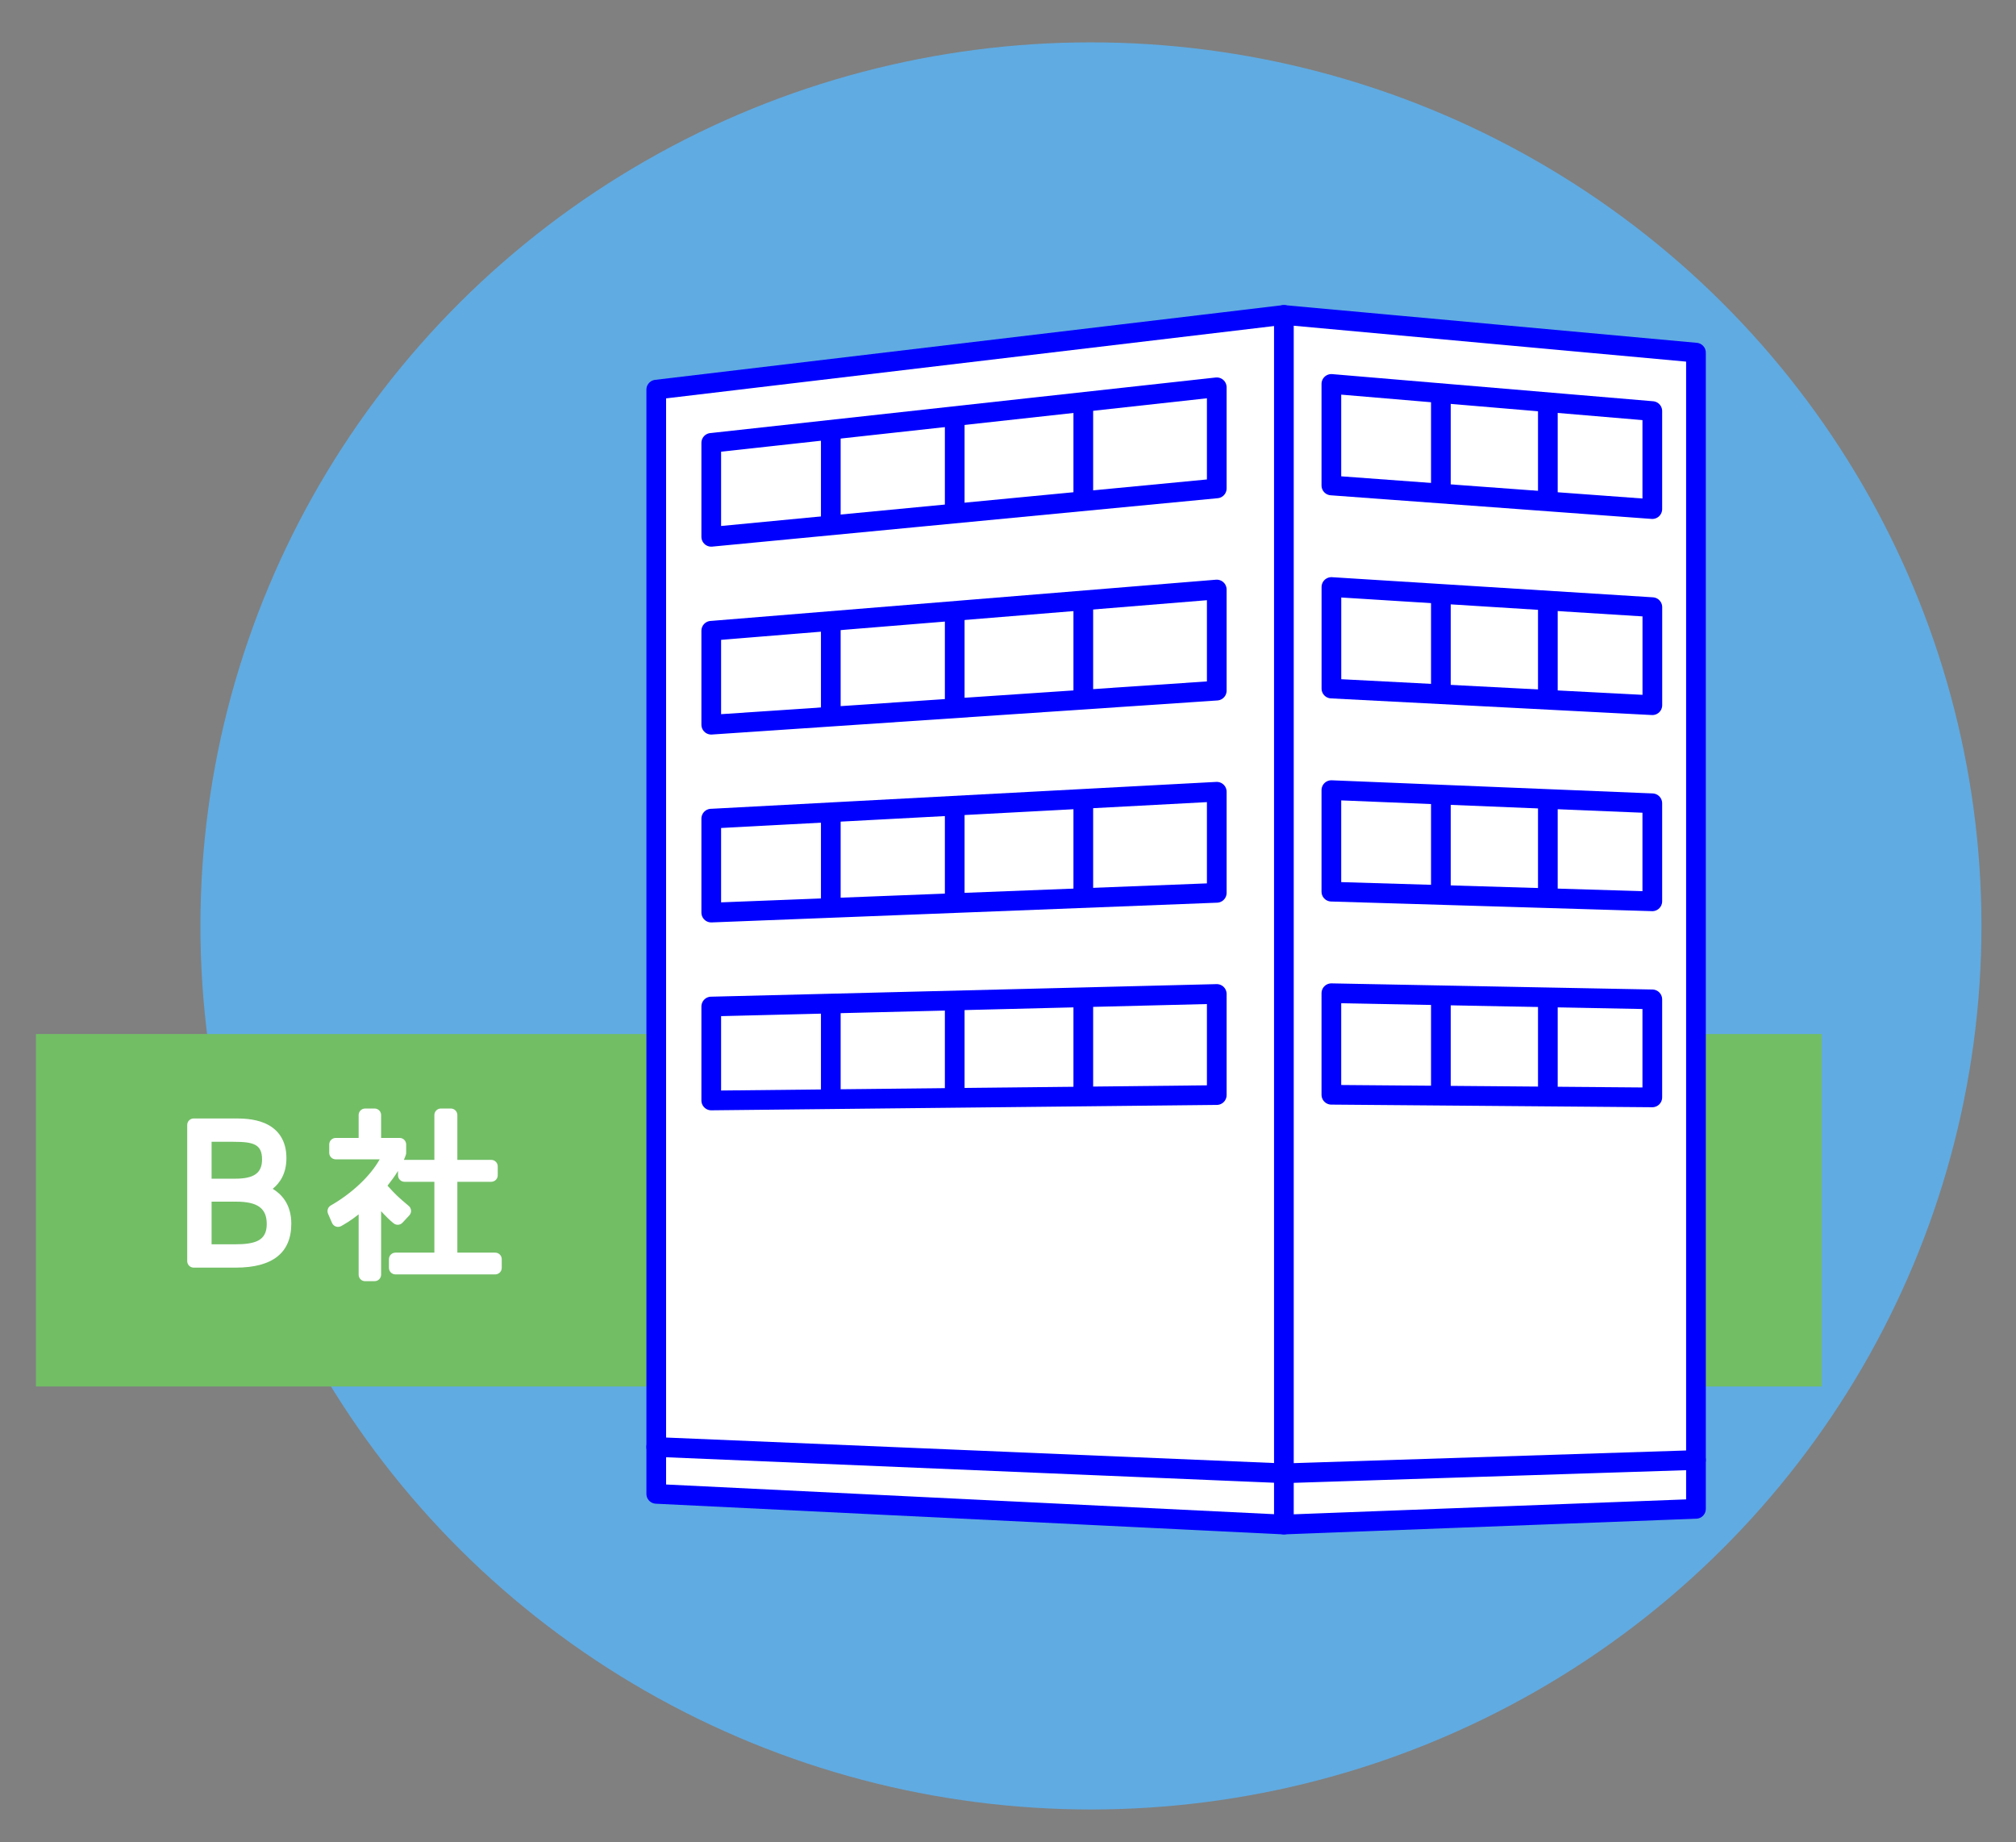 <?xml version="1.0" encoding="UTF-8"?><svg id="svg206" xmlns="http://www.w3.org/2000/svg" viewBox="0 0 926.64 846.72"><rect x="0" y="0" width="926.64" height="846.72" fill="#808080" stroke="none"/><defs><style>.cls-1,.cls-2{fill:#fff;}.cls-2{stroke:blue;stroke-linejoin:round;stroke-width:9.05px;}.cls-3{fill:#72be65;}.cls-4{fill:#60abe2;}</style></defs><ellipse class="cls-4" cx="501.44" cy="425.55" rx="409.32" ry="406.08"/><rect class="cls-3" x="16.52" y="475.23" width="820.8" height="162"/><g id="g68"><path id="path4" class="cls-2" d="M590.13,677.13c-8.68,7.04-9.21,14.84,0,23.54l189.41-7.2v-22.45c-60.77-10.25-123.15-12.13-189.41,6.11h0Z"/><path id="path6" class="cls-2" d="M301.64,665.03c114.97-21.03,200.09-2.28,288.49,12.1v23.54l-288.49-14.09v-21.55Z"/><path id="path8" class="cls-2" d="M590.13,144.75l189.41,17.32v508.95l-189.41,6.11c-13.99-178.5-18.44-356.29,0-532.37h0Z"/><path id="path10" class="cls-2" d="M301.64,665.03V179.07l288.49-34.32V677.12l-288.49-12.09Z"/><path id="path12" class="cls-2" d="M326.92,376.24v43.18l232.36-9.07v-46.47l-232.36,12.37Z"/><path id="path14" class="cls-2" d="M326.92,462.59v43.18l232.36-2.48v-46.47l-232.36,5.78Z"/><path id="path16" class="cls-2" d="M611.95,456.48v46.67l147.52,1.21v-45.06l-147.52-2.82Z"/><path id="path18" class="cls-2" d="M611.95,409.81v-46.67l147.52,6.04v45.06l-147.52-4.43Z"/><path id="path20" class="cls-2" d="M759.49,324.1v-45.06l-147.52-9.25v46.67l147.52,7.65Z"/><path id="path22" class="cls-2" d="M611.95,223.12v-46.67l147.52,12.47v45.06l-147.52-10.86Z"/><path id="path24" class="cls-2" d="M326.92,203.54v43.18l232.36-22.25v-46.47l-232.36,25.55Z"/><path id="path26" class="cls-2" d="M326.92,289.89v43.18l232.36-15.66v-46.47l-232.36,18.96Z"/><path id="path28" class="cls-2" d="M381.87,197.5v43.96"/><path id="path30" class="cls-2" d="M438.83,191.24v44.76"/><path id="path32" class="cls-2" d="M497.93,184.74v45.6"/><path id="path34" class="cls-2" d="M381.87,285.4v43.96"/><path id="path36" class="cls-2" d="M438.83,280.76v44.76"/><path id="path38" class="cls-2" d="M497.93,275.94v45.6"/><path id="path40" class="cls-2" d="M497.93,367.14v45.6"/><path id="path42" class="cls-2" d="M438.83,370.29v44.76"/><path id="path44" class="cls-2" d="M381.87,373.31v43.96"/><path id="path46" class="cls-2" d="M381.87,461.23v43.96"/><path id="path48" class="cls-2" d="M438.83,459.81v44.76"/><path id="path50" class="cls-2" d="M497.93,458.34v45.6"/><path id="path52" class="cls-2" d="M662.29,457.43v46.12"/><path id="path54" class="cls-2" d="M711.46,458.38v45.59"/><path id="path56" class="cls-2" d="M711.46,367.2v45.59"/><path id="path58" class="cls-2" d="M662.29,365.18v46.12"/><path id="path60" class="cls-2" d="M662.29,272.94v46.12"/><path id="path62" class="cls-2" d="M711.46,276.02v45.59"/><path id="path64" class="cls-2" d="M711.46,184.85v45.59"/><path id="path66" class="cls-2" d="M662.29,180.7v46.12"/></g><g><path class="cls-1" d="M89.05,582.6c-1.66,0-3-1.34-3-3v-62.56c0-1.66,1.34-3,3-3h18.8c3.05,0,8.73,0,13.76,2.14,6.57,2.79,10.04,8.34,10.04,16.06,0,7.3-3.11,11.54-6.3,14.13,4.05,2.47,8.54,7.1,8.54,16.03,0,13.4-8.6,20.2-25.56,20.2h-19.28Zm18.72-10.72c9.4,0,14.84-1.53,14.84-9.32,0-7.21-4.2-10.28-14.04-10.28h-11.32v19.6h10.52Zm.4-30.16c8.61,0,12.28-2.64,12.28-8.84,0-6.99-3.9-8.12-13.24-8.12h-9.96v16.96h10.92Z"/><path class="cls-1" d="M167.85,588.84c-1.66,0-3-1.34-3-3v-27.72c-3.73,2.95-6.37,4.44-8,5.37-.46,.26-.97,.39-1.48,.39-.32,0-.64-.05-.95-.16-.81-.27-1.46-.87-1.8-1.65l-1.84-4.24c-.61-1.4-.06-3.04,1.26-3.8,9.86-5.64,18.23-13.61,22.48-21.2h-20.19c-1.66,0-3-1.34-3-3v-3.84c0-1.66,1.34-3,3-3h10.52v-10.52c0-1.66,1.34-3,3-3h4.32c1.66,0,3,1.34,3,3v10.52h8.52c1.66,0,3,1.34,3,3v3.84c0,.33-.05,.66-.16,.97-.26,.77-.56,1.53-.89,2.28,.1,0,.2-.01,.3-.01h13.72v-20.6c0-1.66,1.34-3,3-3h4.56c1.66,0,3,1.34,3,3v20.6h15.56c1.66,0,3,1.34,3,3v4.08c0,1.66-1.34,3-3,3h-15.56v32.56h17.4c1.66,0,3,1.34,3,3v4c0,1.66-1.34,3-3,3h-45.84c-1.66,0-3-1.34-3-3v-4c0-1.66,1.34-3,3-3h17.88v-32.56h-13.72c-1.66,0-3-1.34-3-3v-2c-1.5,2.43-3.19,4.72-4.82,6.78,3.75,4.17,4.99,5.31,9.76,9.32,.63,.53,1.01,1.29,1.06,2.11,.05,.82-.24,1.62-.8,2.22l-3.12,3.36c-.59,.63-1.39,.96-2.2,.96-.64,0-1.28-.2-1.83-.62-1.71-1.31-3.85-3.47-5.81-5.61v29.15c0,1.66-1.34,3-3,3h-4.32Z"/></g></svg>